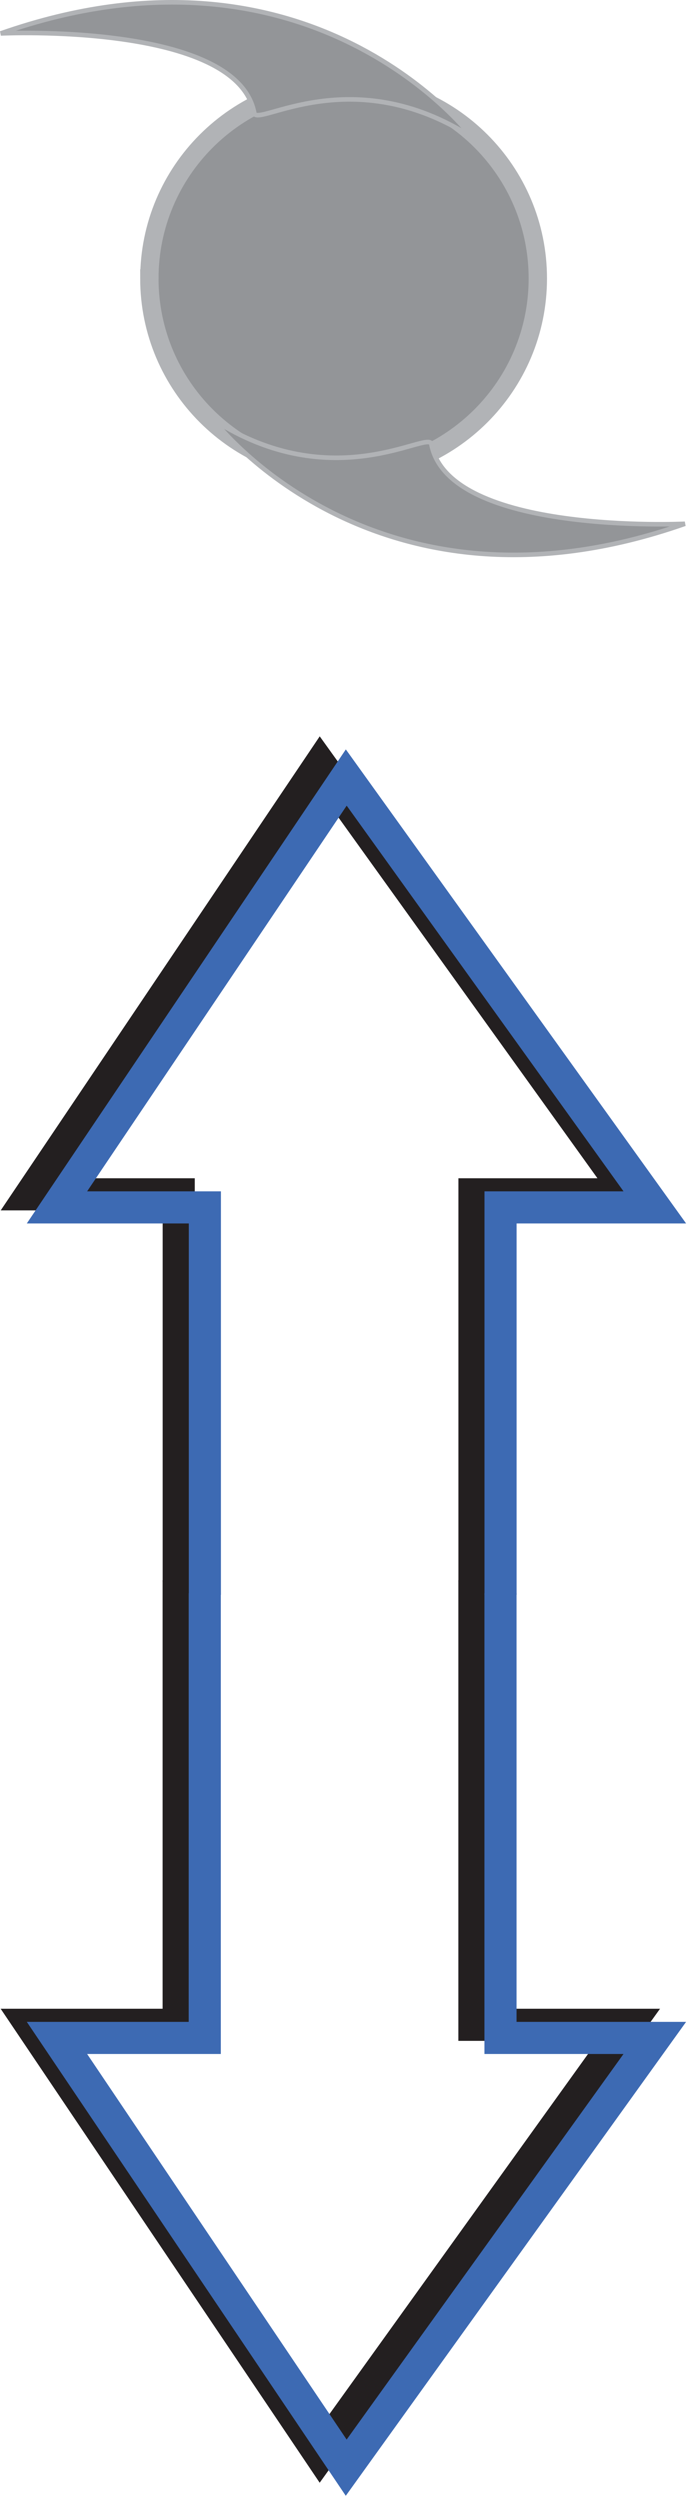 
        <svg xmlns:rdf="http://www.w3.org/1999/02/22-rdf-syntax-ns#" xmlns="http://www.w3.org/2000/svg" xmlns:cc="http://creativecommons.org/ns#" xmlns:xlink="http://www.w3.org/1999/xlink" xmlns:dc="http://purl.org/dc/elements/1.1/" x="0px" y="0px" width="140" height="507" viewBox="0 0 140 507" xml:space="preserve">
            <title>Tide: meteorological</title>
            <desc xmlns:ian_image_library="https://ian.umces.edu/media-library/">
                <ian_image_library:title>Tide: meteorological</ian_image_library:title>
                <ian_image_library:descr>Illustration of meteorological tide</ian_image_library:descr>
                <ian_image_library:scene>
                    <ian_image_library:contains>physical, processes, tide, meteorological</ian_image_library:contains>
                    <ian_image_library:when>2003-01-01</ian_image_library:when>
                </ian_image_library:scene>
            </desc>
            
 <defs></defs>
 <polyline stroke="#231F20" stroke-width="6.515" points="36.261 320.8 36.261 242.22 6.262 242.22 64.959 155.04 127.57 242.22 127.57 242.22 96.269 242.22 96.269 320.8" fill="none"/>
 <polyline stroke="#231F20" stroke-width="6.515" points="36.25 320.48 36.25 410.65 6.251 410.65 64.949 497.82 127.57 410.65 127.57 410.65 96.257 410.65 96.257 320.48" fill="none"/>
 <polyline stroke="#3D6AB3" stroke-width="6.515" points="41.567 323.44 41.567 244.87 11.558 244.87 70.255 157.69 132.86 244.87 132.86 244.87 101.56 244.87 101.56 323.44" fill="none"/>
 <polyline stroke="#3D6AB3" stroke-width="6.515" points="41.545 323.13 41.545 413.31 11.558 413.31 70.245 500.47 132.86 413.31 132.86 413.31 101.55 413.31 101.55 323.13" fill="none"/>
 <path stroke="#B1B3B6" stroke-width="3.724" d="m30.304 56.477c0 21.757 17.652 39.41 39.42 39.41 21.757 0 39.399-17.652 39.399-39.41 0-21.768-17.642-39.41-39.399-39.41-21.764 0-39.417 17.642-39.417 39.41z" fill="#939598"/>
 <path stroke="#B1B3B6" stroke-width=".93" d="m43.268 85.1s32.543 43.287 95.697 21.129c0 0-47.981 2.329-51.446-16.168-.527-2.882-19.836 10.818-44.246-4.962z" fill="#939598"/>
 <path stroke="#B1B3B6" stroke-width=".93" d="m95.846 27.897s-32.544-43.276-95.692-21.118c0 0 47.976-2.328 51.442 16.169.530 2.87 19.84-10.819 44.25 4.949z" fill="#939598"/>
</svg>
